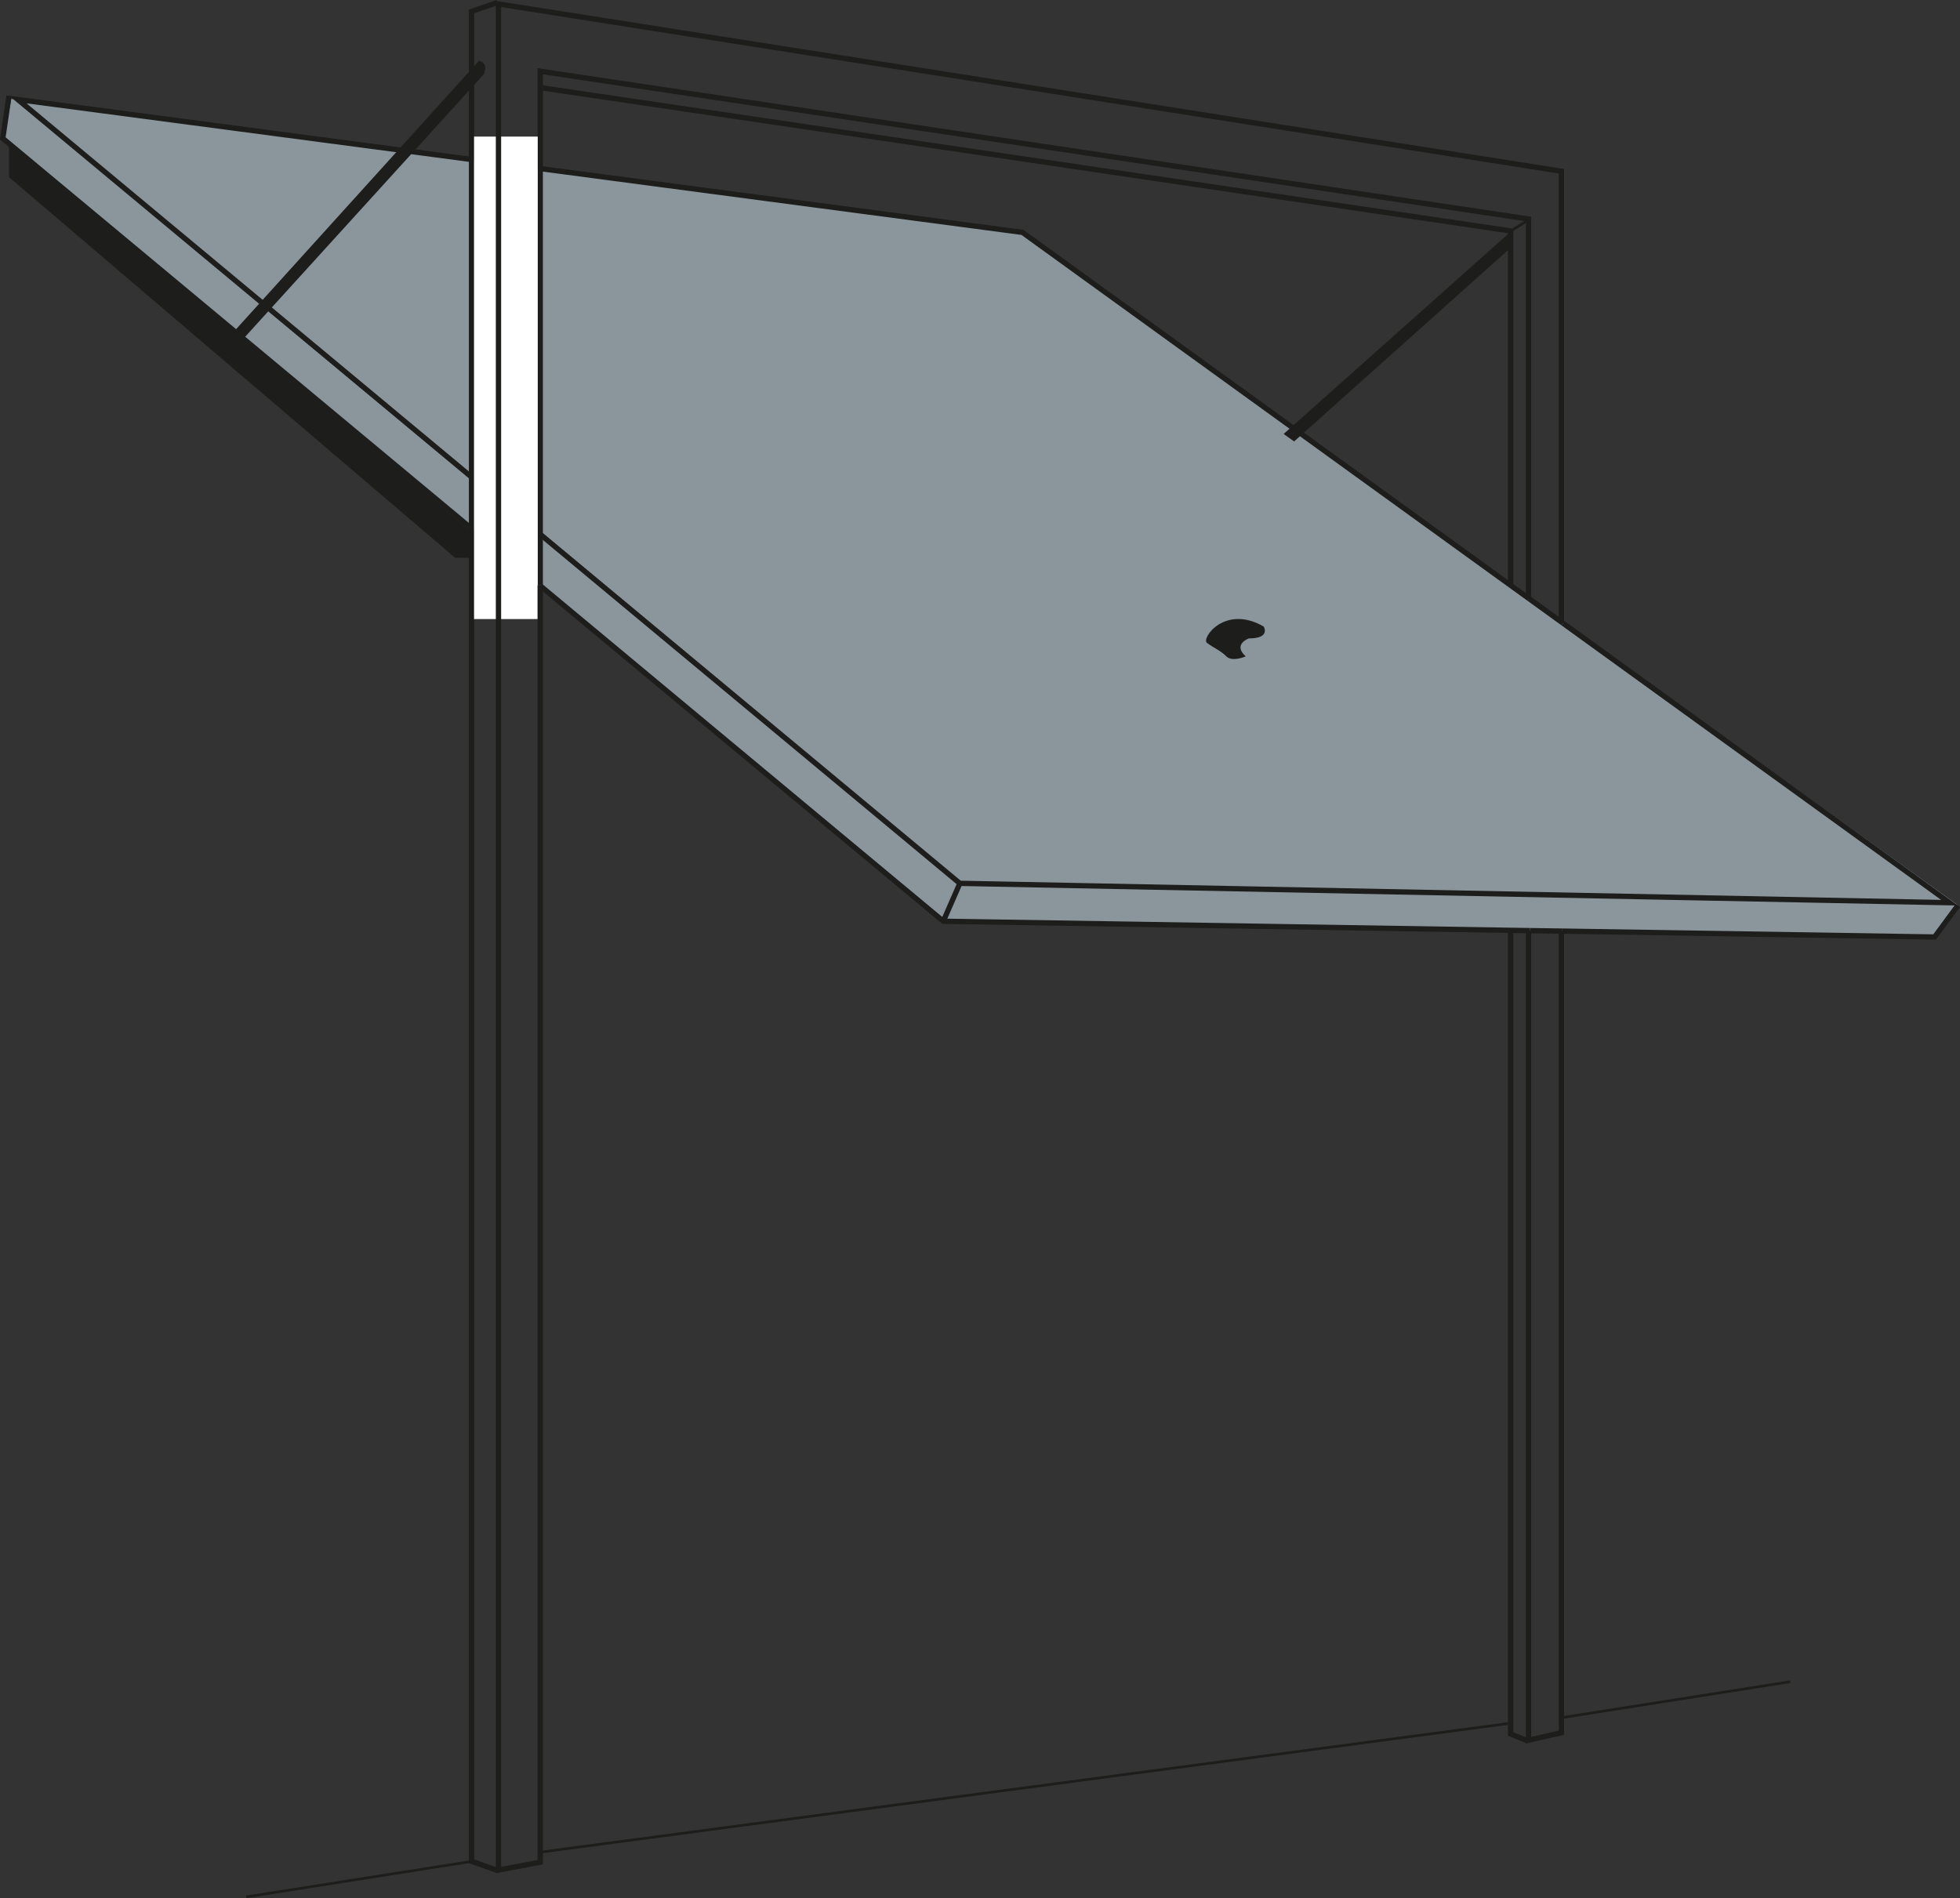 <?xml version="1.0" encoding="UTF-8"?><svg id="a" xmlns="http://www.w3.org/2000/svg" xmlns:xlink="http://www.w3.org/1999/xlink" viewBox="0 0 162.86 157.72"><rect x="0" y="0" width="162.86" height="157.72" fill="#333333" stroke="none"/><defs><style>.h,.i,.j{fill:none;}.h,.k,.l,.m{stroke-width:0px;}.i{stroke-width:.22px;}.i,.j{stroke:#1d1d1b;}.j{stroke-width:.44px;}.n{clip-path:url(#g);}.o{clip-path:url(#e);}.p{clip-path:url(#f);}.q{clip-path:url(#d);}.r{clip-path:url(#b);}.s{clip-path:url(#c);}.k{fill:#1d1d1b;}.l{fill:#8a959c;}.m{fill:#fff;}</style><clipPath id="b"><rect class="h" x="0" y="0" width="162.86" height="157.72"/></clipPath><clipPath id="c"><rect class="h" x="0" y="0" width="162.86" height="157.72"/></clipPath><clipPath id="d"><rect class="h" x="0" y="0" width="162.86" height="157.72"/></clipPath><clipPath id="e"><rect class="h" x="0" y="0" width="162.86" height="157.72"/></clipPath><clipPath id="f"><rect class="h" x="0" y="0" width="162.86" height="157.72"/></clipPath><clipPath id="g"><rect class="h" x="0" y="0" width="162.86" height="157.72"/></clipPath></defs><polygon class="l" points=".33 11.65 78.51 76.57 160.78 77.81 162.68 75.21 85.03 19.4 .93 8.22 .33 11.65"/><g class="r"><polyline class="j" points="41.31 .21 39.18 .95 39.18 154.66 41.31 155.42"/></g><polyline class="j" points="126.96 144.67 125.52 144.08 125.52 77.33"/><line class="i" x1="125.52" y1="19.21" x2="127" y2="18.27"/><line class="j" x1="127.06" y1="49.75" x2="129.87" y2="51.78"/><g class="s"><polyline class="j" points="162.68 75.24 160.75 77.86 129.82 77.37"/></g><line class="j" x1="78.38" y1="76.55" x2="79.77" y2="73.37"/><polygon class="k" points=".75 14.72 37.82 46.35 39.08 46.35 39.08 44.12 .75 11.99 .75 14.72"/><g class="q"><path class="k" d="m18.59,28.49L39.8,5.05s.81.11.4,1.12l-20.3,22.33h-1.32Z"/></g><polygon class="k" points="125.59 19.41 125.46 19.31 106.66 36.06 107.53 36.68 125.59 20.53 125.59 19.41"/><g class="o"><path class="k" d="m103.51,54.54s-1.12.5-1.61,0c-.5-.5-1.12-.74-1.61-1.12-.5-.37,1.49-3.22,4.71-1.36,0,0,.62.99-1.24.99,0,0-1.36.5-.25,1.49"/></g><polyline class="j" points="125.52 48.72 125.52 19.19 44.89 7.28"/><polyline class="j" points="127.11 77.33 78.38 76.55 44.92 48.7"/><line class="j" x1="129.82" y1="77.37" x2="127.12" y2="77.33"/><polyline class="j" points="129.87 51.78 161.99 75.01 79.75 73.4 44.94 44.44"/><polyline class="j" points="129.74 77.41 129.74 143.98 127.01 144.6 127.01 77.35"/><polyline class="j" points="44.9 14.01 84.96 19.31 127.06 49.75"/><polyline class="j" points="39.25 39.7 1.48 8.27 39.23 13.26"/><polyline class="j" points="127.01 49.79 127.01 18.2 44.89 5.92 44.89 44.45 44.89 48.65"/><g class="p"><polyline class="j" points="39.24 43.97 .23 11.5 .75 7.96"/></g><rect class="m" x="39.39" y="11.35" width="5.29" height="40.09"/><g class="n"><polyline class="j" points="44.89 48.65 44.89 154.74 41.42 155.39 41.42 .33 129.74 14.23 129.74 51.77"/><line class="i" x1="39.39" y1="154.64" x2="20.46" y2="157.62"/></g><line class="i" x1="148.76" y1="139.74" x2="129.83" y2="142.72"/><line class="i" x1="44.87" y1="153.91" x2="125.29" y2="143.22"/></svg>